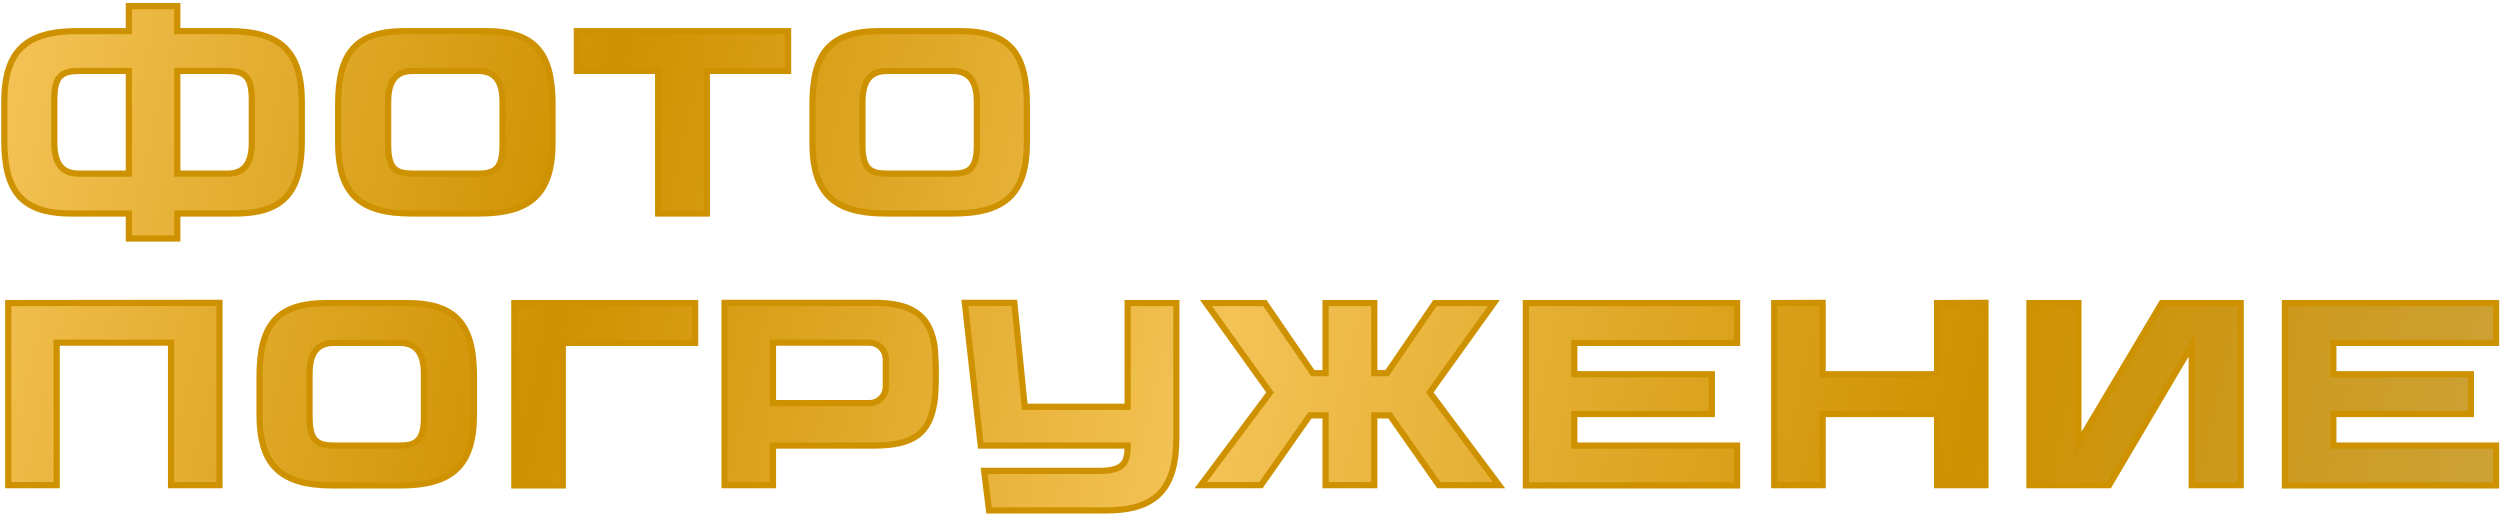 <?xml version="1.0" encoding="UTF-8"?> <svg xmlns="http://www.w3.org/2000/svg" width="809" height="167" viewBox="0 0 809 167" fill="none"><mask id="path-1-outside-1_749_522" maskUnits="userSpaceOnUse" x="0" y="0" width="809" height="167" fill="black"><rect fill="white" width="809" height="167"></rect><path d="M73.978 10.074C90.416 10.074 97.666 16.228 97.666 33.004V45.312C97.666 61.413 92.523 69.084 76.085 69.084H57.37V77.177H41.691V69.084H22.976C6.537 69.084 1.395 61.413 1.395 45.312V33.004C1.395 16.228 8.645 10.074 25.084 10.074H41.691V1.982H57.37V10.074H73.978ZM25.421 56.186H41.691V22.972H25.505C20.026 22.972 17.581 24.574 17.581 32.161V46.155C17.581 52.309 19.604 56.186 25.421 56.186ZM81.48 46.155V32.161C81.48 24.574 79.035 22.972 73.556 22.972H57.37V56.186H73.64C79.457 56.186 81.48 52.309 81.48 46.155ZM157.222 10.074C173.661 10.074 178.803 17.746 178.803 33.847V46.155C178.803 62.93 171.469 69.084 155.031 69.084H133.113C116.674 69.084 109.424 62.93 109.424 46.155V33.847C109.424 17.746 114.567 10.074 131.005 10.074H157.222ZM162.618 46.998V33.004C162.618 26.85 160.594 22.972 154.778 22.972H133.45C127.633 22.972 125.61 26.85 125.61 33.004V46.998C125.61 54.585 128.055 56.186 133.534 56.186H154.693C160.173 56.186 162.618 54.585 162.618 46.998ZM255.033 10.074V22.972H228.731V69.084H212.967V22.972H186.666V10.074H255.033ZM310.714 10.074C327.153 10.074 332.295 17.746 332.295 33.847V46.155C332.295 62.93 324.961 69.084 308.522 69.084H286.604C270.166 69.084 262.916 62.93 262.916 46.155V33.847C262.916 17.746 268.058 10.074 284.497 10.074H310.714ZM316.11 46.998V33.004C316.11 26.85 314.086 22.972 308.27 22.972H286.942C281.125 22.972 279.102 26.85 279.102 33.004V46.998C279.102 54.585 281.546 56.186 287.026 56.186H308.185C313.665 56.186 316.11 54.585 316.11 46.998ZM2.66 98.074L71.027 97.99V157H55.347V110.888H18.34V157H2.66V98.074ZM131.784 98.074C148.223 98.074 153.365 105.746 153.365 121.847V134.155C153.365 150.93 146.031 157.084 129.592 157.084H107.674C91.236 157.084 83.986 150.93 83.986 134.155V121.847C83.986 105.746 89.129 98.074 105.567 98.074H131.784ZM137.179 134.998V121.004C137.179 114.85 135.156 110.972 129.34 110.972H108.012C102.195 110.972 100.172 114.85 100.172 121.004V134.998C100.172 142.585 102.616 144.186 108.096 144.186H129.255C134.735 144.186 137.179 142.585 137.179 134.998ZM224.948 110.972H182.124V157.084H166.444V98.074H224.948V110.972ZM302.239 110.888C302.66 113.164 302.829 117.8 302.829 120.667C302.829 123.533 302.745 127.916 302.323 130.361C300.806 140.056 295.832 144.186 282.766 144.186H250.141V157H234.462V97.99H282.766C294.483 97.99 300.384 101.531 302.239 110.888ZM286.643 125.135V116.283C286.643 113.333 284.283 110.888 281.332 110.888H250.141V130.445H281.332C284.283 130.445 286.643 128.085 286.643 125.135ZM364.906 98.074H380.67V141.404C380.67 157.843 374.516 165.177 357.825 165.177H320.058L318.457 152.363H355.717C363.389 152.363 364.906 149.919 364.906 144.355V144.186H317.361L312.219 97.99H328.236L331.608 131.626H364.906V98.074ZM462.672 126.989L485.095 157H465.622L449.774 134.408H444.716V157H428.952V134.408H423.894L408.045 157H388.572L410.996 126.989L390.258 98.074H409.31L424.821 120.751H428.952V98.074H444.716V120.751H448.846L464.358 98.074H483.409L462.672 126.989ZM562.129 110.972H509.442V121.088H553.952V133.986H509.442V144.186H562.129V157.084H493.762V98.074H562.129V110.972ZM626.816 98.074L642.495 97.99V157H626.816V133.986H589.808V157H574.128V98.074L589.808 97.99V121.088H626.816V98.074ZM699.543 98.074H725.086V157H709.238V111.731L682.515 157H656.719V98.074H672.567V143.343L699.543 98.074ZM807.762 110.972H755.074V121.088H799.585V133.986H755.074V144.186H807.762V157.084H739.394V98.074H807.762V110.972Z"></path></mask><path d="M73.978 10.074C90.416 10.074 97.666 16.228 97.666 33.004V45.312C97.666 61.413 92.523 69.084 76.085 69.084H57.37V77.177H41.691V69.084H22.976C6.537 69.084 1.395 61.413 1.395 45.312V33.004C1.395 16.228 8.645 10.074 25.084 10.074H41.691V1.982H57.37V10.074H73.978ZM25.421 56.186H41.691V22.972H25.505C20.026 22.972 17.581 24.574 17.581 32.161V46.155C17.581 52.309 19.604 56.186 25.421 56.186ZM81.48 46.155V32.161C81.48 24.574 79.035 22.972 73.556 22.972H57.37V56.186H73.64C79.457 56.186 81.48 52.309 81.48 46.155ZM157.222 10.074C173.661 10.074 178.803 17.746 178.803 33.847V46.155C178.803 62.93 171.469 69.084 155.031 69.084H133.113C116.674 69.084 109.424 62.93 109.424 46.155V33.847C109.424 17.746 114.567 10.074 131.005 10.074H157.222ZM162.618 46.998V33.004C162.618 26.85 160.594 22.972 154.778 22.972H133.45C127.633 22.972 125.61 26.85 125.61 33.004V46.998C125.61 54.585 128.055 56.186 133.534 56.186H154.693C160.173 56.186 162.618 54.585 162.618 46.998ZM255.033 10.074V22.972H228.731V69.084H212.967V22.972H186.666V10.074H255.033ZM310.714 10.074C327.153 10.074 332.295 17.746 332.295 33.847V46.155C332.295 62.93 324.961 69.084 308.522 69.084H286.604C270.166 69.084 262.916 62.93 262.916 46.155V33.847C262.916 17.746 268.058 10.074 284.497 10.074H310.714ZM316.11 46.998V33.004C316.11 26.85 314.086 22.972 308.27 22.972H286.942C281.125 22.972 279.102 26.85 279.102 33.004V46.998C279.102 54.585 281.546 56.186 287.026 56.186H308.185C313.665 56.186 316.11 54.585 316.11 46.998ZM2.66 98.074L71.027 97.99V157H55.347V110.888H18.34V157H2.66V98.074ZM131.784 98.074C148.223 98.074 153.365 105.746 153.365 121.847V134.155C153.365 150.93 146.031 157.084 129.592 157.084H107.674C91.236 157.084 83.986 150.93 83.986 134.155V121.847C83.986 105.746 89.129 98.074 105.567 98.074H131.784ZM137.179 134.998V121.004C137.179 114.85 135.156 110.972 129.34 110.972H108.012C102.195 110.972 100.172 114.85 100.172 121.004V134.998C100.172 142.585 102.616 144.186 108.096 144.186H129.255C134.735 144.186 137.179 142.585 137.179 134.998ZM224.948 110.972H182.124V157.084H166.444V98.074H224.948V110.972ZM302.239 110.888C302.66 113.164 302.829 117.8 302.829 120.667C302.829 123.533 302.745 127.916 302.323 130.361C300.806 140.056 295.832 144.186 282.766 144.186H250.141V157H234.462V97.99H282.766C294.483 97.99 300.384 101.531 302.239 110.888ZM286.643 125.135V116.283C286.643 113.333 284.283 110.888 281.332 110.888H250.141V130.445H281.332C284.283 130.445 286.643 128.085 286.643 125.135ZM364.906 98.074H380.67V141.404C380.67 157.843 374.516 165.177 357.825 165.177H320.058L318.457 152.363H355.717C363.389 152.363 364.906 149.919 364.906 144.355V144.186H317.361L312.219 97.99H328.236L331.608 131.626H364.906V98.074ZM462.672 126.989L485.095 157H465.622L449.774 134.408H444.716V157H428.952V134.408H423.894L408.045 157H388.572L410.996 126.989L390.258 98.074H409.31L424.821 120.751H428.952V98.074H444.716V120.751H448.846L464.358 98.074H483.409L462.672 126.989ZM562.129 110.972H509.442V121.088H553.952V133.986H509.442V144.186H562.129V157.084H493.762V98.074H562.129V110.972ZM626.816 98.074L642.495 97.99V157H626.816V133.986H589.808V157H574.128V98.074L589.808 97.99V121.088H626.816V98.074ZM699.543 98.074H725.086V157H709.238V111.731L682.515 157H656.719V98.074H672.567V143.343L699.543 98.074ZM807.762 110.972H755.074V121.088H799.585V133.986H755.074V144.186H807.762V157.084H739.394V98.074H807.762V110.972Z" fill="url(#paint0_linear_749_522)"></path><path d="M57.37 69.084V68.084H56.37V69.084H57.37ZM57.37 77.177V78.177H58.37V77.177H57.37ZM41.691 77.177H40.691V78.177H41.691V77.177ZM41.691 69.084H42.691V68.084H41.691V69.084ZM41.691 10.074V11.074H42.691V10.074H41.691ZM41.691 1.982V0.981H40.691V1.982H41.691ZM57.37 1.982H58.37V0.981H57.37V1.982ZM57.37 10.074H56.37V11.074H57.37V10.074ZM41.691 56.186V57.186H42.691V56.186H41.691ZM41.691 22.972H42.691V21.972H41.691V22.972ZM57.37 22.972V21.972H56.37V22.972H57.37ZM57.37 56.186H56.37V57.186H57.37V56.186ZM73.978 10.074V11.074C82.11 11.074 87.713 12.604 91.301 15.977C94.874 19.336 96.666 24.731 96.666 33.004H97.666H98.666C98.666 24.501 96.832 18.431 92.671 14.52C88.524 10.621 82.283 9.074 73.978 9.074V10.074ZM97.666 33.004H96.666V45.312H97.666H98.666V33.004H97.666ZM97.666 45.312H96.666C96.666 53.303 95.379 58.939 92.278 62.588C89.211 66.197 84.171 68.084 76.085 68.084V69.084V70.084C84.437 70.084 90.188 68.136 93.802 63.884C97.381 59.672 98.666 53.421 98.666 45.312H97.666ZM76.085 69.084V68.084H57.37V69.084V70.084H76.085V69.084ZM57.37 69.084H56.37V77.177H57.37H58.37V69.084H57.37ZM57.37 77.177V76.177H41.691V77.177V78.177H57.37V77.177ZM41.691 77.177H42.691V69.084H41.691H40.691V77.177H41.691ZM41.691 69.084V68.084H22.976V69.084V70.084H41.691V69.084ZM22.976 69.084V68.084C14.89 68.084 9.85 66.197 6.783 62.588C3.682 58.939 2.395 53.303 2.395 45.312H1.395H0.395C0.395 53.421 1.68 59.672 5.259 63.884C8.873 68.136 14.624 70.084 22.976 70.084V69.084ZM1.395 45.312H2.395V33.004H1.395H0.395V45.312H1.395ZM1.395 33.004H2.395C2.395 24.731 4.187 19.336 7.76 15.977C11.348 12.604 16.951 11.074 25.084 11.074V10.074V9.074C16.778 9.074 10.537 10.621 6.39 14.52C2.229 18.431 0.395 24.501 0.395 33.004H1.395ZM25.084 10.074V11.074H41.691V10.074V9.074H25.084V10.074ZM41.691 10.074H42.691V1.982H41.691H40.691V10.074H41.691ZM41.691 1.982V2.982H57.37V1.982V0.981H41.691V1.982ZM57.37 1.982H56.37V10.074H57.37H58.37V1.982H57.37ZM57.37 10.074V11.074H73.978V10.074V9.074H57.37V10.074ZM25.421 56.186V57.186H41.691V56.186V55.186H25.421V56.186ZM41.691 56.186H42.691V22.972H41.691H40.691V56.186H41.691ZM41.691 22.972V21.972H25.505V22.972V23.972H41.691V22.972ZM25.505 22.972V21.972C22.729 21.972 20.369 22.362 18.767 24.029C17.184 25.676 16.581 28.325 16.581 32.161H17.581H18.581C18.581 28.41 19.2 26.465 20.209 25.414C21.2 24.384 22.802 23.972 25.505 23.972V22.972ZM17.581 32.161H16.581V46.155H17.581H18.581V32.161H17.581ZM17.581 46.155H16.581C16.581 49.306 17.092 52.066 18.504 54.057C19.965 56.117 22.265 57.186 25.421 57.186V56.186V55.186C22.759 55.186 21.14 54.317 20.135 52.9C19.081 51.413 18.581 49.157 18.581 46.155H17.581ZM81.48 46.155H82.48V32.161H81.48H80.48V46.155H81.48ZM81.48 32.161H82.48C82.48 28.325 81.877 25.676 80.294 24.029C78.692 22.362 76.332 21.972 73.556 21.972V22.972V23.972C76.259 23.972 77.861 24.384 78.852 25.414C79.861 26.465 80.48 28.41 80.48 32.161H81.48ZM73.556 22.972V21.972H57.37V22.972V23.972H73.556V22.972ZM57.37 22.972H56.37V56.186H57.37H58.37V22.972H57.37ZM57.37 56.186V57.186H73.64V56.186V55.186H57.37V56.186ZM73.64 56.186V57.186C76.796 57.186 79.096 56.117 80.557 54.057C81.969 52.066 82.48 49.306 82.48 46.155H81.48H80.48C80.48 49.157 79.98 51.413 78.926 52.9C77.921 54.317 76.302 55.186 73.64 55.186V56.186ZM157.222 10.074V11.074C165.309 11.074 170.349 12.962 173.415 16.57C176.517 20.219 177.803 25.855 177.803 33.847H178.803H179.803C179.803 25.737 178.519 19.487 174.939 15.275C171.325 11.022 165.575 9.074 157.222 9.074V10.074ZM178.803 33.847H177.803V46.155H178.803H179.803V33.847H178.803ZM178.803 46.155H177.803C177.803 54.425 175.992 59.82 172.398 63.18C168.789 66.555 163.163 68.084 155.031 68.084V69.084V70.084C163.337 70.084 169.597 68.537 173.764 64.641C177.947 60.73 179.803 54.661 179.803 46.155H178.803ZM155.031 69.084V68.084H133.113V69.084V70.084H155.031V69.084ZM133.113 69.084V68.084C124.98 68.084 119.377 66.555 115.789 63.182C112.216 59.823 110.424 54.427 110.424 46.155H109.424H108.424C108.424 54.658 110.258 60.727 114.419 64.639C118.566 68.537 124.807 70.084 133.113 70.084V69.084ZM109.424 46.155H110.424V33.847H109.424H108.424V46.155H109.424ZM109.424 33.847H110.424C110.424 25.855 111.711 20.219 114.812 16.57C117.879 12.962 122.919 11.074 131.005 11.074V10.074V9.074C122.653 9.074 116.902 11.022 113.288 15.275C109.709 19.487 108.424 25.737 108.424 33.847H109.424ZM131.005 10.074V11.074H157.222V10.074V9.074H131.005V10.074ZM162.618 46.998H163.618V33.004H162.618H161.618V46.998H162.618ZM162.618 33.004H163.618C163.618 29.852 163.106 27.093 161.695 25.102C160.234 23.042 157.933 21.972 154.778 21.972V22.972V23.972C157.439 23.972 159.058 24.842 160.063 26.259C161.117 27.745 161.618 30.001 161.618 33.004H162.618ZM154.778 22.972V21.972H133.45V22.972V23.972H154.778V22.972ZM133.45 22.972V21.972C130.294 21.972 127.994 23.042 126.533 25.102C125.121 27.093 124.61 29.852 124.61 33.004H125.61H126.61C126.61 30.001 127.11 27.745 128.164 26.259C129.169 24.842 130.789 23.972 133.45 23.972V22.972ZM125.61 33.004H124.61V46.998H125.61H126.61V33.004H125.61ZM125.61 46.998H124.61C124.61 50.834 125.213 53.483 126.796 55.13C128.398 56.797 130.758 57.186 133.534 57.186V56.186V55.186C130.831 55.186 129.229 54.775 128.238 53.744C127.229 52.694 126.61 50.749 126.61 46.998H125.61ZM133.534 56.186V57.186H154.693V56.186V55.186H133.534V56.186ZM154.693 56.186V57.186C157.47 57.186 159.83 56.797 161.431 55.13C163.014 53.483 163.618 50.834 163.618 46.998H162.618H161.618C161.618 50.749 160.998 52.694 159.989 53.744C158.999 54.775 157.397 55.186 154.693 55.186V56.186ZM255.033 10.074H256.033V9.074H255.033V10.074ZM255.033 22.972V23.972H256.033V22.972H255.033ZM228.731 22.972V21.972H227.731V22.972H228.731ZM228.731 69.084V70.084H229.731V69.084H228.731ZM212.967 69.084H211.967V70.084H212.967V69.084ZM212.967 22.972H213.967V21.972H212.967V22.972ZM186.666 22.972H185.666V23.972H186.666V22.972ZM186.666 10.074V9.074H185.666V10.074H186.666ZM255.033 10.074H254.033V22.972H255.033H256.033V10.074H255.033ZM255.033 22.972V21.972H228.731V22.972V23.972H255.033V22.972ZM228.731 22.972H227.731V69.084H228.731H229.731V22.972H228.731ZM228.731 69.084V68.084H212.967V69.084V70.084H228.731V69.084ZM212.967 69.084H213.967V22.972H212.967H211.967V69.084H212.967ZM212.967 22.972V21.972H186.666V22.972V23.972H212.967V22.972ZM186.666 22.972H187.666V10.074H186.666H185.666V22.972H186.666ZM186.666 10.074V11.074H255.033V10.074V9.074H186.666V10.074ZM310.714 10.074V11.074C318.8 11.074 323.841 12.962 326.907 16.57C330.008 20.219 331.295 25.855 331.295 33.847H332.295H333.295C333.295 25.737 332.011 19.487 328.431 15.275C324.817 11.022 319.067 9.074 310.714 9.074V10.074ZM332.295 33.847H331.295V46.155H332.295H333.295V33.847H332.295ZM332.295 46.155H331.295C331.295 54.425 329.484 59.82 325.89 63.18C322.281 66.555 316.655 68.084 308.522 68.084V69.084V70.084C316.828 70.084 323.089 68.537 327.256 64.641C331.439 60.73 333.295 54.661 333.295 46.155H332.295ZM308.522 69.084V68.084H286.604V69.084V70.084H308.522V69.084ZM286.604 69.084V68.084C278.472 68.084 272.869 66.555 269.281 63.182C265.708 59.823 263.916 54.427 263.916 46.155H262.916H261.916C261.916 54.658 263.75 60.727 267.911 64.639C272.058 68.537 278.299 70.084 286.604 70.084V69.084ZM262.916 46.155H263.916V33.847H262.916H261.916V46.155H262.916ZM262.916 33.847H263.916C263.916 25.855 265.203 20.219 268.304 16.57C271.371 12.962 276.411 11.074 284.497 11.074V10.074V9.074C276.145 9.074 270.394 11.022 266.78 15.275C263.201 19.487 261.916 25.737 261.916 33.847H262.916ZM284.497 10.074V11.074H310.714V10.074V9.074H284.497V10.074ZM316.11 46.998H317.11V33.004H316.11H315.11V46.998H316.11ZM316.11 33.004H317.11C317.11 29.852 316.598 27.093 315.187 25.102C313.726 23.042 311.425 21.972 308.27 21.972V22.972V23.972C310.931 23.972 312.55 24.842 313.555 26.259C314.609 27.745 315.11 30.001 315.11 33.004H316.11ZM308.27 22.972V21.972H286.942V22.972V23.972H308.27V22.972ZM286.942 22.972V21.972C283.786 21.972 281.486 23.042 280.025 25.102C278.613 27.093 278.102 29.852 278.102 33.004H279.102H280.102C280.102 30.001 280.602 27.745 281.656 26.259C282.661 24.842 284.281 23.972 286.942 23.972V22.972ZM279.102 33.004H278.102V46.998H279.102H280.102V33.004H279.102ZM279.102 46.998H278.102C278.102 50.834 278.705 53.483 280.288 55.13C281.89 56.797 284.25 57.186 287.026 57.186V56.186V55.186C284.323 55.186 282.721 54.775 281.73 53.744C280.721 52.694 280.102 50.749 280.102 46.998H279.102ZM287.026 56.186V57.186H308.185V56.186V55.186H287.026V56.186ZM308.185 56.186V57.186C310.961 57.186 313.321 56.797 314.923 55.13C316.506 53.483 317.11 50.834 317.11 46.998H316.11H315.11C315.11 50.749 314.49 52.694 313.481 53.744C312.491 54.775 310.889 55.186 308.185 55.186V56.186ZM2.66 98.074L2.658 97.074L1.66 97.076V98.074H2.66ZM71.027 97.99H72.027V96.989L71.026 96.99L71.027 97.99ZM71.027 157V158H72.027V157H71.027ZM55.347 157H54.347V158H55.347V157ZM55.347 110.888H56.347V109.888H55.347V110.888ZM18.34 110.888V109.888H17.34V110.888H18.34ZM18.34 157V158H19.34V157H18.34ZM2.66 157H1.66V158H2.66V157ZM2.66 98.074L2.661 99.074L71.028 98.99L71.027 97.99L71.026 96.99L2.658 97.074L2.66 98.074ZM71.027 97.99H70.027V157H71.027H72.027V97.99H71.027ZM71.027 157V156H55.347V157V158H71.027V157ZM55.347 157H56.347V110.888H55.347H54.347V157H55.347ZM55.347 110.888V109.888H18.34V110.888V111.888H55.347V110.888ZM18.34 110.888H17.34V157H18.34H19.34V110.888H18.34ZM18.34 157V156H2.66V157V158H18.34V157ZM2.66 157H3.66V98.074H2.66H1.66V157H2.66ZM131.784 98.074V99.074C139.87 99.074 144.911 100.962 147.977 104.57C151.078 108.219 152.365 113.855 152.365 121.847H153.365H154.365C154.365 113.737 153.081 107.487 149.501 103.275C145.887 99.022 140.137 97.074 131.784 97.074V98.074ZM153.365 121.847H152.365V134.155H153.365H154.365V121.847H153.365ZM153.365 134.155H152.365C152.365 142.424 150.554 147.82 146.96 151.18C143.351 154.555 137.725 156.084 129.592 156.084V157.084V158.084C137.898 158.084 144.159 156.537 148.326 152.641C152.509 148.73 154.365 142.661 154.365 134.155H153.365ZM129.592 157.084V156.084H107.674V157.084V158.084H129.592V157.084ZM107.674 157.084V156.084C99.542 156.084 93.939 154.554 90.351 151.182C86.778 147.823 84.986 142.427 84.986 134.155H83.986H82.986C82.986 142.658 84.82 148.727 88.981 152.639C93.128 156.537 99.369 158.084 107.674 158.084V157.084ZM83.986 134.155H84.986V121.847H83.986H82.986V134.155H83.986ZM83.986 121.847H84.986C84.986 113.855 86.273 108.219 89.374 104.57C92.441 100.962 97.481 99.074 105.567 99.074V98.074V97.074C97.215 97.074 91.464 99.022 87.85 103.275C84.271 107.487 82.986 113.737 82.986 121.847H83.986ZM105.567 98.074V99.074H131.784V98.074V97.074H105.567V98.074ZM137.179 134.998H138.179V121.004H137.179H136.179V134.998H137.179ZM137.179 121.004H138.179C138.179 117.853 137.668 115.093 136.257 113.102C134.796 111.042 132.495 109.972 129.34 109.972V110.972V111.972C132.001 111.972 133.62 112.842 134.625 114.259C135.679 115.745 136.179 118.001 136.179 121.004H137.179ZM129.34 110.972V109.972H108.012V110.972V111.972H129.34V110.972ZM108.012 110.972V109.972C104.856 109.972 102.556 111.042 101.095 113.102C99.683 115.093 99.172 117.853 99.172 121.004H100.172H101.172C101.172 118.001 101.672 115.745 102.726 114.259C103.731 112.842 105.35 111.972 108.012 111.972V110.972ZM100.172 121.004H99.172V134.998H100.172H101.172V121.004H100.172ZM100.172 134.998H99.172C99.172 138.834 99.775 141.483 101.358 143.13C102.96 144.797 105.32 145.186 108.096 145.186V144.186V143.186C105.393 143.186 103.791 142.775 102.8 141.744C101.791 140.694 101.172 138.749 101.172 134.998H100.172ZM108.096 144.186V145.186H129.255V144.186V143.186H108.096V144.186ZM129.255 144.186V145.186C132.031 145.186 134.391 144.797 135.993 143.13C137.576 141.483 138.179 138.834 138.179 134.998H137.179H136.179C136.179 138.749 135.56 140.694 134.551 141.744C133.561 142.775 131.959 143.186 129.255 143.186V144.186ZM224.948 110.972V111.972H225.948V110.972H224.948ZM182.124 110.972V109.972H181.124V110.972H182.124ZM182.124 157.084V158.084H183.124V157.084H182.124ZM166.444 157.084H165.444V158.084H166.444V157.084ZM166.444 98.074V97.074H165.444V98.074H166.444ZM224.948 98.074H225.948V97.074H224.948V98.074ZM224.948 110.972V109.972H182.124V110.972V111.972H224.948V110.972ZM182.124 110.972H181.124V157.084H182.124H183.124V110.972H182.124ZM182.124 157.084V156.084H166.444V157.084V158.084H182.124V157.084ZM166.444 157.084H167.444V98.074H166.444H165.444V157.084H166.444ZM166.444 98.074V99.074H224.948V98.074V97.074H166.444V98.074ZM224.948 98.074H223.948V110.972H224.948H225.948V98.074H224.948ZM302.239 110.888L303.222 110.706L303.22 110.693L302.239 110.888ZM302.323 130.361L301.338 130.191L301.336 130.199L301.335 130.207L302.323 130.361ZM250.141 144.186V143.186H249.141V144.186H250.141ZM250.141 157V158H251.141V157H250.141ZM234.462 157H233.462V158H234.462V157ZM234.462 97.99V96.99H233.462V97.99H234.462ZM250.141 110.888V109.888H249.141V110.888H250.141ZM250.141 130.445H249.141V131.445H250.141V130.445ZM302.239 110.888L301.256 111.07C301.658 113.246 301.829 117.798 301.829 120.667H302.829H303.829C303.829 117.803 303.662 113.082 303.222 110.706L302.239 110.888ZM302.829 120.667H301.829C301.829 123.549 301.742 127.845 301.338 130.191L302.323 130.361L303.309 130.531C303.747 127.988 303.829 123.517 303.829 120.667H302.829ZM302.323 130.361L301.335 130.207C300.598 134.917 299.054 138.075 296.285 140.102C293.476 142.158 289.227 143.186 282.766 143.186V144.186V145.186C289.37 145.186 294.142 144.149 297.466 141.716C300.829 139.254 302.531 135.5 303.311 130.516L302.323 130.361ZM282.766 144.186V143.186H250.141V144.186V145.186H282.766V144.186ZM250.141 144.186H249.141V157H250.141H251.141V144.186H250.141ZM250.141 157V156H234.462V157V158H250.141V157ZM234.462 157H235.462V97.99H234.462H233.462V157H234.462ZM234.462 97.99V98.99H282.766V97.99V96.99H234.462V97.99ZM282.766 97.99V98.99C288.551 98.99 292.725 99.87 295.657 101.769C298.543 103.639 300.368 106.591 301.258 111.082L302.239 110.888L303.22 110.693C302.255 105.827 300.202 102.331 296.745 100.091C293.333 97.881 288.698 96.99 282.766 96.99V97.99ZM286.643 125.135H287.643V116.283H286.643H285.643V125.135H286.643ZM286.643 116.283H287.643C287.643 112.801 284.856 109.888 281.332 109.888V110.888V111.888C283.71 111.888 285.643 113.864 285.643 116.283H286.643ZM281.332 110.888V109.888H250.141V110.888V111.888H281.332V110.888ZM250.141 110.888H249.141V130.445H250.141H251.141V110.888H250.141ZM250.141 130.445V131.445H281.332V130.445V129.445H250.141V130.445ZM281.332 130.445V131.445C284.835 131.445 287.643 128.637 287.643 125.135H286.643H285.643C285.643 127.533 283.731 129.445 281.332 129.445V130.445ZM364.906 98.074V97.074H363.906V98.074H364.906ZM380.67 98.074H381.67V97.074H380.67V98.074ZM320.058 165.177L319.066 165.301L319.176 166.177H320.058V165.177ZM318.457 152.363V151.363H317.324L317.464 152.488L318.457 152.363ZM364.906 144.186H365.906V143.186H364.906V144.186ZM317.361 144.186L316.367 144.297L316.466 145.186H317.361V144.186ZM312.219 97.99V96.99H311.101L311.225 98.101L312.219 97.99ZM328.236 97.99L329.231 97.89L329.14 96.99H328.236V97.99ZM331.608 131.626L330.613 131.725L330.703 132.626H331.608V131.626ZM364.906 131.626V132.626H365.906V131.626H364.906ZM364.906 98.074V99.074H380.67V98.074V97.074H364.906V98.074ZM380.67 98.074H379.67V141.404H380.67H381.67V98.074H380.67ZM380.67 141.404H379.67C379.67 149.537 378.14 155.164 374.775 158.773C371.425 162.367 366.051 164.177 357.825 164.177V165.177V166.177C366.29 166.177 372.338 164.321 376.238 160.137C380.123 155.97 381.67 149.711 381.67 141.404H380.67ZM357.825 165.177V164.177H320.058V165.177V166.177H357.825V165.177ZM320.058 165.177L321.051 165.053L319.449 152.239L318.457 152.363L317.464 152.488L319.066 165.301L320.058 165.177ZM318.457 152.363V153.363H355.717V152.363V151.363H318.457V152.363ZM355.717 152.363V153.363C359.591 153.363 362.247 152.762 363.887 151.161C365.542 149.545 365.906 147.161 365.906 144.355H364.906H363.906C363.906 147.113 363.511 148.733 362.49 149.73C361.453 150.743 359.515 151.363 355.717 151.363V152.363ZM364.906 144.355H365.906V144.186H364.906H363.906V144.355H364.906ZM364.906 144.186V143.186H317.361V144.186V145.186H364.906V144.186ZM317.361 144.186L318.355 144.076L313.212 97.879L312.219 97.99L311.225 98.101L316.367 144.297L317.361 144.186ZM312.219 97.99V98.99H328.236V97.99V96.99H312.219V97.99ZM328.236 97.99L327.241 98.09L330.613 131.725L331.608 131.626L332.603 131.526L329.231 97.89L328.236 97.99ZM331.608 131.626V132.626H364.906V131.626V130.626H331.608V131.626ZM364.906 131.626H365.906V98.074H364.906H363.906V131.626H364.906ZM462.672 126.989L461.859 126.406L461.432 127.001L461.871 127.588L462.672 126.989ZM485.095 157V158H487.091L485.897 156.401L485.095 157ZM465.622 157L464.803 157.574L465.102 158H465.622V157ZM449.774 134.408L450.592 133.833L450.294 133.408H449.774V134.408ZM444.716 134.408V133.408H443.716V134.408H444.716ZM444.716 157V158H445.716V157H444.716ZM428.952 157H427.952V158H428.952V157ZM428.952 134.408H429.952V133.408H428.952V134.408ZM423.894 134.408V133.408H423.374L423.075 133.833L423.894 134.408ZM408.045 157V158H408.565L408.864 157.574L408.045 157ZM388.572 157L387.771 156.401L386.576 158H388.572V157ZM410.996 126.989L411.797 127.588L412.235 127.001L411.808 126.406L410.996 126.989ZM390.258 98.074V97.074H388.31L389.445 98.657L390.258 98.074ZM409.31 98.074L410.135 97.51L409.837 97.074H409.31V98.074ZM424.821 120.751L423.996 121.316L424.293 121.751H424.821V120.751ZM428.952 120.751V121.751H429.952V120.751H428.952ZM428.952 98.074V97.074H427.952V98.074H428.952ZM444.716 98.074H445.716V97.074H444.716V98.074ZM444.716 120.751H443.716V121.751H444.716V120.751ZM448.846 120.751V121.751H449.374L449.672 121.316L448.846 120.751ZM464.358 98.074V97.074H463.83L463.532 97.51L464.358 98.074ZM483.409 98.074L484.222 98.657L485.357 97.074H483.409V98.074ZM462.672 126.989L461.871 127.588L484.294 157.599L485.095 157L485.897 156.401L463.473 126.391L462.672 126.989ZM485.095 157V156H465.622V157V158H485.095V157ZM465.622 157L466.441 156.426L450.592 133.833L449.774 134.408L448.955 134.982L464.803 157.574L465.622 157ZM449.774 134.408V133.408H444.716V134.408V135.408H449.774V134.408ZM444.716 134.408H443.716V157H444.716H445.716V134.408H444.716ZM444.716 157V156H428.952V157V158H444.716V157ZM428.952 157H429.952V134.408H428.952H427.952V157H428.952ZM428.952 134.408V133.408H423.894V134.408V135.408H428.952V134.408ZM423.894 134.408L423.075 133.833L407.227 156.426L408.045 157L408.864 157.574L424.712 134.982L423.894 134.408ZM408.045 157V156H388.572V157V158H408.045V157ZM388.572 157L389.373 157.599L411.797 127.588L410.996 126.989L410.195 126.391L387.771 156.401L388.572 157ZM410.996 126.989L411.808 126.406L391.071 97.492L390.258 98.074L389.445 98.657L410.183 127.572L410.996 126.989ZM390.258 98.074V99.074H409.31V98.074V97.074H390.258V98.074ZM409.31 98.074L408.484 98.639L423.996 121.316L424.821 120.751L425.646 120.186L410.135 97.51L409.31 98.074ZM424.821 120.751V121.751H428.952V120.751V119.751H424.821V120.751ZM428.952 120.751H429.952V98.074H428.952H427.952V120.751H428.952ZM428.952 98.074V99.074H444.716V98.074V97.074H428.952V98.074ZM444.716 98.074H443.716V120.751H444.716H445.716V98.074H444.716ZM444.716 120.751V121.751H448.846V120.751V119.751H444.716V120.751ZM448.846 120.751L449.672 121.316L465.183 98.639L464.358 98.074L463.532 97.51L448.021 120.186L448.846 120.751ZM464.358 98.074V99.074H483.409V98.074V97.074H464.358V98.074ZM483.409 98.074L482.597 97.492L461.859 126.406L462.672 126.989L463.484 127.572L484.222 98.657L483.409 98.074ZM562.129 110.972V111.972H563.129V110.972H562.129ZM509.442 110.972V109.972H508.442V110.972H509.442ZM509.442 121.088H508.442V122.088H509.442V121.088ZM553.952 121.088H554.952V120.088H553.952V121.088ZM553.952 133.986V134.986H554.952V133.986H553.952ZM509.442 133.986V132.986H508.442V133.986H509.442ZM509.442 144.186H508.442V145.186H509.442V144.186ZM562.129 144.186H563.129V143.186H562.129V144.186ZM562.129 157.084V158.084H563.129V157.084H562.129ZM493.762 157.084H492.762V158.084H493.762V157.084ZM493.762 98.074V97.074H492.762V98.074H493.762ZM562.129 98.074H563.129V97.074H562.129V98.074ZM562.129 110.972V109.972H509.442V110.972V111.972H562.129V110.972ZM509.442 110.972H508.442V121.088H509.442H510.442V110.972H509.442ZM509.442 121.088V122.088H553.952V121.088V120.088H509.442V121.088ZM553.952 121.088H552.952V133.986H553.952H554.952V121.088H553.952ZM553.952 133.986V132.986H509.442V133.986V134.986H553.952V133.986ZM509.442 133.986H508.442V144.186H509.442H510.442V133.986H509.442ZM509.442 144.186V145.186H562.129V144.186V143.186H509.442V144.186ZM562.129 144.186H561.129V157.084H562.129H563.129V144.186H562.129ZM562.129 157.084V156.084H493.762V157.084V158.084H562.129V157.084ZM493.762 157.084H494.762V98.074H493.762H492.762V157.084H493.762ZM493.762 98.074V99.074H562.129V98.074V97.074H493.762V98.074ZM562.129 98.074H561.129V110.972H562.129H563.129V98.074H562.129ZM626.816 98.074L626.81 97.074L625.816 97.08V98.074H626.816ZM642.495 97.99H643.495V96.985L642.49 96.99L642.495 97.99ZM642.495 157V158H643.495V157H642.495ZM626.816 157H625.816V158H626.816V157ZM626.816 133.986H627.816V132.986H626.816V133.986ZM589.808 133.986V132.986H588.808V133.986H589.808ZM589.808 157V158H590.808V157H589.808ZM574.128 157H573.128V158H574.128V157ZM574.128 98.074L574.123 97.074L573.128 97.08V98.074H574.128ZM589.808 97.99H590.808V96.985L589.803 96.99L589.808 97.99ZM589.808 121.088H588.808V122.088H589.808V121.088ZM626.816 121.088V122.088H627.816V121.088H626.816ZM626.816 98.074L626.821 99.074L642.501 98.99L642.495 97.99L642.49 96.99L626.81 97.074L626.816 98.074ZM642.495 97.99H641.495V157H642.495H643.495V97.99H642.495ZM642.495 157V156H626.816V157V158H642.495V157ZM626.816 157H627.816V133.986H626.816H625.816V157H626.816ZM626.816 133.986V132.986H589.808V133.986V134.986H626.816V133.986ZM589.808 133.986H588.808V157H589.808H590.808V133.986H589.808ZM589.808 157V156H574.128V157V158H589.808V157ZM574.128 157H575.128V98.074H574.128H573.128V157H574.128ZM574.128 98.074L574.133 99.074L589.813 98.99L589.808 97.99L589.803 96.99L574.123 97.074L574.128 98.074ZM589.808 97.99H588.808V121.088H589.808H590.808V97.99H589.808ZM589.808 121.088V122.088H626.816V121.088V120.088H589.808V121.088ZM626.816 121.088H627.816V98.074H626.816H625.816V121.088H626.816ZM699.543 98.074V97.074H698.975L698.684 97.562L699.543 98.074ZM725.086 98.074H726.086V97.074H725.086V98.074ZM725.086 157V158H726.086V157H725.086ZM709.238 157H708.238V158H709.238V157ZM709.238 111.731H710.238V108.07L708.377 111.223L709.238 111.731ZM682.515 157V158H683.086L683.376 157.508L682.515 157ZM656.719 157H655.719V158H656.719V157ZM656.719 98.074V97.074H655.719V98.074H656.719ZM672.567 98.074H673.567V97.074H672.567V98.074ZM672.567 143.343H671.567V146.975L673.426 143.855L672.567 143.343ZM699.543 98.074V99.074H725.086V98.074V97.074H699.543V98.074ZM725.086 98.074H724.086V157H725.086H726.086V98.074H725.086ZM725.086 157V156H709.238V157V158H725.086V157ZM709.238 157H710.238V111.731H709.238H708.238V157H709.238ZM709.238 111.731L708.377 111.223L681.654 156.492L682.515 157L683.376 157.508L710.099 112.239L709.238 111.731ZM682.515 157V156H656.719V157V158H682.515V157ZM656.719 157H657.719V98.074H656.719H655.719V157H656.719ZM656.719 98.074V99.074H672.567V98.074V97.074H656.719V98.074ZM672.567 98.074H671.567V143.343H672.567H673.567V98.074H672.567ZM672.567 143.343L673.426 143.855L700.402 98.586L699.543 98.074L698.684 97.562L671.708 142.831L672.567 143.343ZM807.762 110.972V111.972H808.762V110.972H807.762ZM755.074 110.972V109.972H754.074V110.972H755.074ZM755.074 121.088H754.074V122.088H755.074V121.088ZM799.585 121.088H800.585V120.088H799.585V121.088ZM799.585 133.986V134.986H800.585V133.986H799.585ZM755.074 133.986V132.986H754.074V133.986H755.074ZM755.074 144.186H754.074V145.186H755.074V144.186ZM807.762 144.186H808.762V143.186H807.762V144.186ZM807.762 157.084V158.084H808.762V157.084H807.762ZM739.394 157.084H738.394V158.084H739.394V157.084ZM739.394 98.074V97.074H738.394V98.074H739.394ZM807.762 98.074H808.762V97.074H807.762V98.074ZM807.762 110.972V109.972H755.074V110.972V111.972H807.762V110.972ZM755.074 110.972H754.074V121.088H755.074H756.074V110.972H755.074ZM755.074 121.088V122.088H799.585V121.088V120.088H755.074V121.088ZM799.585 121.088H798.585V133.986H799.585H800.585V121.088H799.585ZM799.585 133.986V132.986H755.074V133.986V134.986H799.585V133.986ZM755.074 133.986H754.074V144.186H755.074H756.074V133.986H755.074ZM755.074 144.186V145.186H807.762V144.186V143.186H755.074V144.186ZM807.762 144.186H806.762V157.084H807.762H808.762V144.186H807.762ZM807.762 157.084V156.084H739.394V157.084V158.084H807.762V157.084ZM739.394 157.084H740.394V98.074H739.394H738.394V157.084H739.394ZM739.394 98.074V99.074H807.762V98.074V97.074H739.394V98.074ZM807.762 98.074H806.762V110.972H807.762H808.762V98.074H807.762Z" fill="#CE9100" mask="url(#path-1-outside-1_749_522)"></path><defs><linearGradient id="paint0_linear_749_522" x1="813" y1="152" x2="12.52" y2="-33.346" gradientUnits="userSpaceOnUse"><stop stop-color="#CCA238"></stop><stop offset="0.212" stop-color="#CE9100"></stop><stop offset="0.505" stop-color="#F4C356"></stop><stop offset="0.764" stop-color="#CE9100"></stop><stop offset="1" stop-color="#F4C356"></stop></linearGradient></defs></svg> 